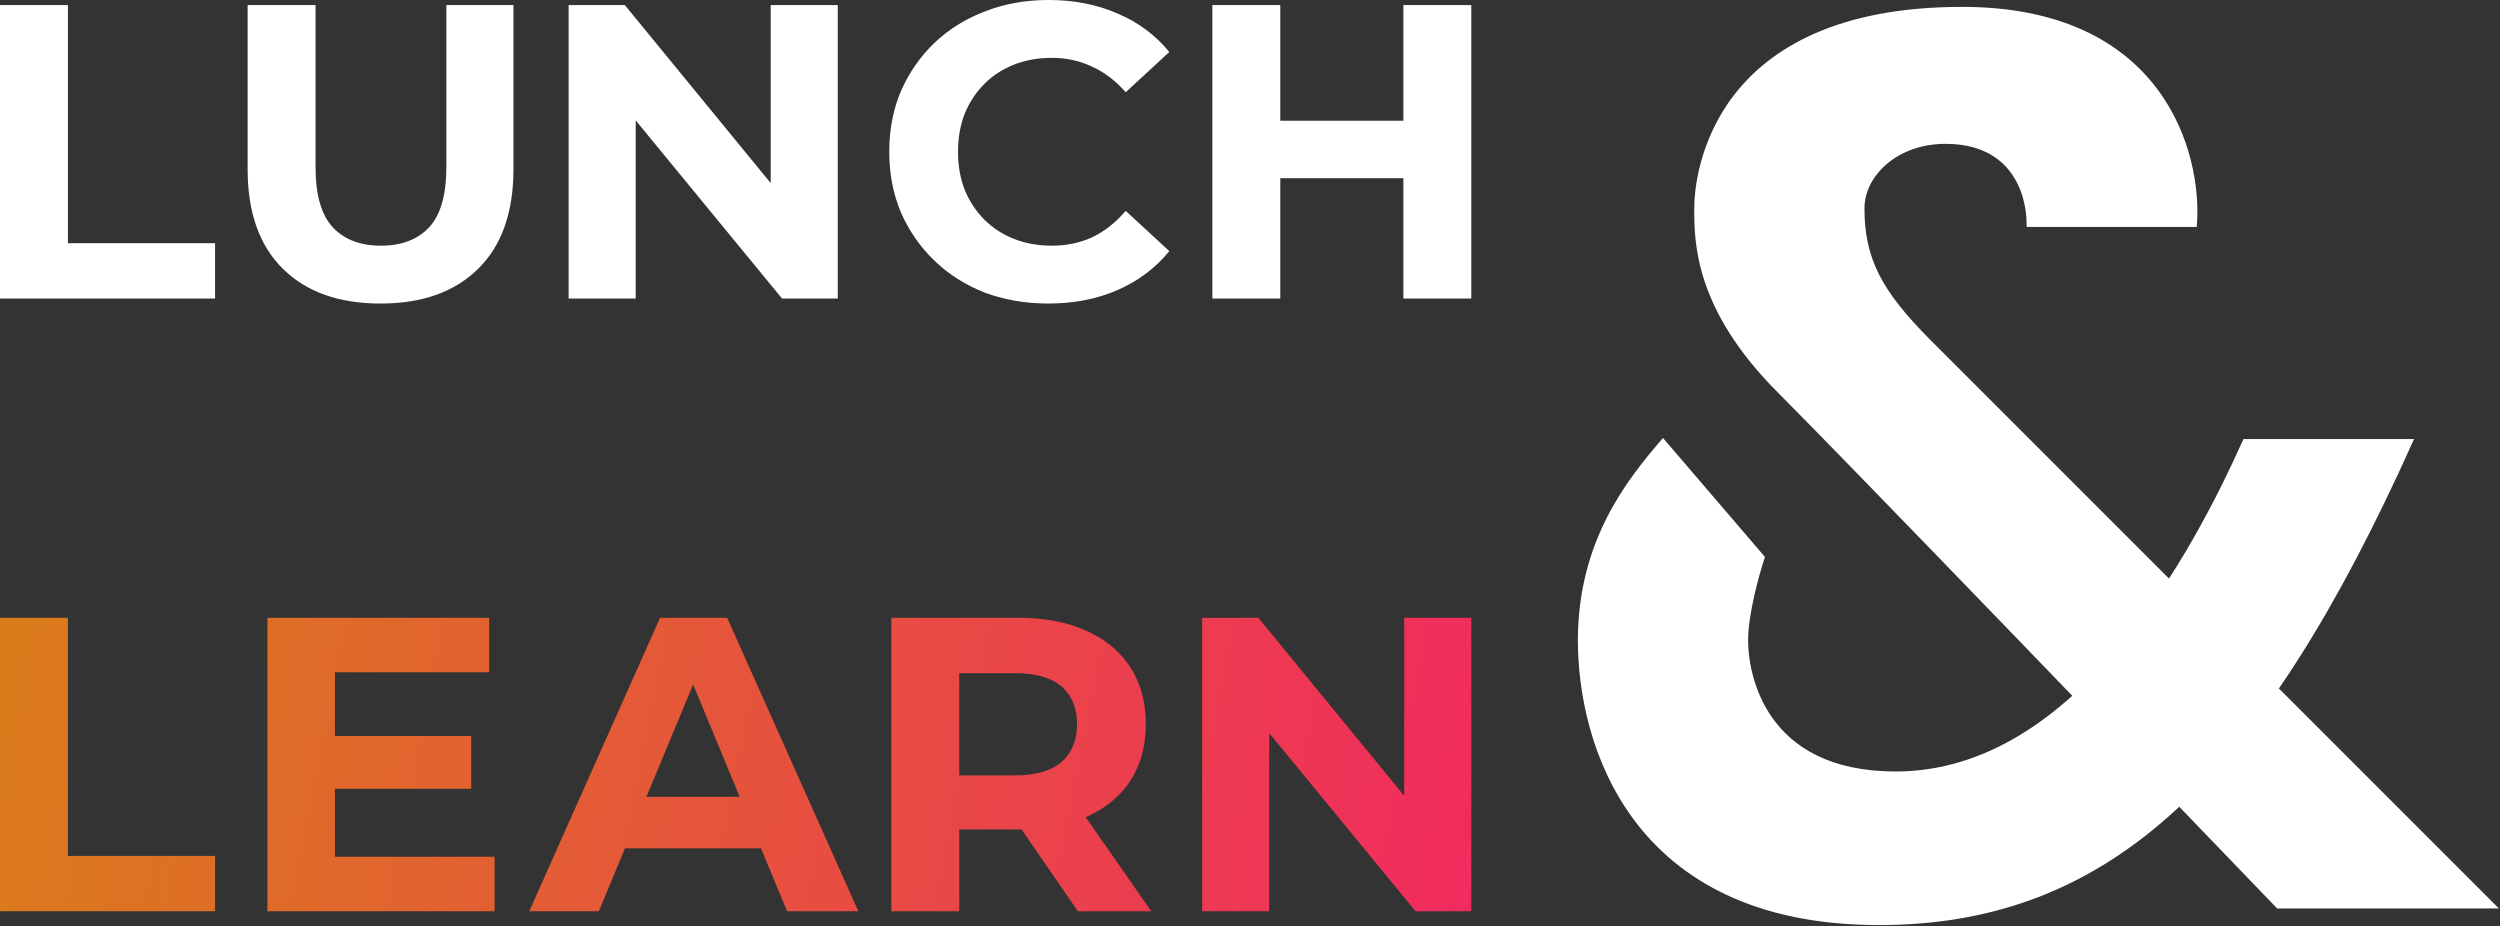 <svg xmlns="http://www.w3.org/2000/svg" fill="none" viewBox="0 0 845 313"><rect x="0" y="0" width="845" height="313" fill="#333333" stroke="none"/><path fill="#fff" d="M474.342 1.705h22.956v99.193h-22.956zm-41.605 99.193h-22.956V1.705h22.956zM479.5 60.229h-48.463V40.816H479.5zM354.274 102.594q-11.478 0-21.397-3.684-9.778-3.825-17.005-10.77-7.227-6.943-11.336-16.296-3.968-9.353-3.968-20.547t3.968-20.547q4.11-9.352 11.336-16.296 7.369-6.944 17.147-10.628Q342.796.001 354.416 0q12.895 0 23.24 4.535 10.486 4.393 17.571 13.036L380.49 31.175q-5.101-5.81-11.337-8.644-6.234-2.976-13.603-2.976-6.943 0-12.754 2.268-5.81 2.267-10.061 6.518t-6.66 10.061q-2.267 5.81-2.267 12.895 0 7.086 2.267 12.895 2.409 5.81 6.66 10.061t10.061 6.519 12.754 2.267q7.368 0 13.603-2.834 6.236-2.976 11.337-8.927l14.737 13.603q-7.085 8.645-17.571 13.179-10.345 4.534-23.382 4.534M192.195 100.898V1.705h18.989l58.524 71.42h-9.211V1.704h22.673v99.193h-18.847l-58.666-71.419h9.211v71.419zM128.622 102.599q-21.114 0-33.017-11.762Q83.7 79.077 83.7 57.253V1.705h22.957v54.698q0 14.17 5.809 20.406 5.81 6.234 16.297 6.235 10.485 0 16.296-6.235 5.81-6.236 5.81-20.406V1.705h22.672v55.548q0 21.823-11.903 33.584T128.622 102.6M0 100.898V1.705h22.956v80.488h49.739v18.705zM741.874 76.037h-56.182c0-11.237-5.618-28.091-28.091-28.091-16.855 0-28.091 11.236-28.091 22.473 0 16.854 5.618 28.09 22.473 44.945l191.019 191.02h-73.037c-46.818-48.692-146.073-151.692-168.546-174.165-28.091-28.091-28.091-50.564-28.091-61.8C573.328 59.182 578.946 3 663.219 3c67.419 0 80.528 48.691 78.655 73.037"></path><path fill="#fff" d="M534 216.49c0-33.709 16.855-54.309 28.091-67.418l33.709 39.327c-1.872 5.618-5.618 19.102-5.618 28.091 0 11.237 5.618 44.946 50.564 44.946 61.8 0 101.128-74.909 117.983-112.364h56.182C764.282 261.637 713.783 312 635.128 312 550.855 312 534 250.2 534 216.49"></path><path stroke="#fff" stroke-width="1.351" d="M741.874 76.037h-56.182c0-11.237-5.618-28.091-28.091-28.091-16.855 0-28.091 11.236-28.091 22.473 0 16.854 5.618 28.09 22.473 44.945l191.019 191.02h-73.037c-46.818-48.692-146.073-151.692-168.546-174.165-28.091-28.091-28.091-50.564-28.091-61.8C573.328 59.182 578.946 3 663.219 3c67.419 0 80.528 48.691 78.655 73.037Z"></path><path stroke="#fff" stroke-width="1.351" d="M534 216.49c0-33.709 16.855-54.309 28.091-67.418l33.709 39.327c-1.872 5.618-5.618 19.102-5.618 28.091 0 11.237 5.618 44.946 50.564 44.946 61.8 0 101.128-74.909 117.983-112.364h56.182C764.282 261.637 713.783 312 635.128 312 550.855 312 534 250.2 534 216.49Z"></path><path fill="url(#paint0_linear_415_568)" d="M22.956 289.295h49.738V308H0v-99.193h22.956z"></path><path fill="url(#paint1_linear_415_568)" d="M165.346 227.229h-52.148v21.539h46.055v17.854h-46.055v22.956h53.99V308H90.384v-99.193h74.962z"></path><path fill="url(#paint2_linear_415_568)" fill-rule="evenodd" d="M290.126 308h-24.09l-8.805-21.256h-45.98L202.411 308h-23.523l44.212-99.193h22.672zm-71.627-38.686h31.512l-15.726-37.962z" clip-rule="evenodd"></path><path fill="url(#paint3_linear_415_568)" fill-rule="evenodd" d="M344.208 208.807q13.32 0 22.956 4.392 9.637 4.251 14.88 12.328 5.242 8.078 5.242 19.273 0 11.052-5.242 19.13-5.243 7.935-14.88 12.186l-.195.084 22.16 31.8H364.33l-19.044-27.641q-.536.008-1.078.008h-19.98V308h-22.957v-99.193zm-19.98 53.281h18.705q10.627 0 15.871-4.535 5.243-4.677 5.243-12.753 0-8.219-5.243-12.754-5.244-4.534-15.871-4.534h-18.705z" clip-rule="evenodd"></path><path fill="url(#paint4_linear_415_568)" d="M474.628 268.984v-60.177h22.673V308h-18.847l-49.455-60.206V308h-22.673v-99.193h18.988z"></path><defs><linearGradient id="paint0_linear_415_568" x1="0" x2="511" y1="209" y2="308" gradientUnits="userSpaceOnUse"><stop stop-color="#da7c1a"></stop><stop offset="1" stop-color="#f22960"></stop></linearGradient><linearGradient id="paint1_linear_415_568" x1="0" x2="511" y1="209" y2="308" gradientUnits="userSpaceOnUse"><stop stop-color="#da7c1a"></stop><stop offset="1" stop-color="#f22960"></stop></linearGradient><linearGradient id="paint2_linear_415_568" x1="0" x2="511" y1="209" y2="308" gradientUnits="userSpaceOnUse"><stop stop-color="#da7c1a"></stop><stop offset="1" stop-color="#f22960"></stop></linearGradient><linearGradient id="paint3_linear_415_568" x1="0" x2="511" y1="209" y2="308" gradientUnits="userSpaceOnUse"><stop stop-color="#da7c1a"></stop><stop offset="1" stop-color="#f22960"></stop></linearGradient><linearGradient id="paint4_linear_415_568" x1="0" x2="511" y1="209" y2="308" gradientUnits="userSpaceOnUse"><stop stop-color="#da7c1a"></stop><stop offset="1" stop-color="#f22960"></stop></linearGradient></defs></svg>